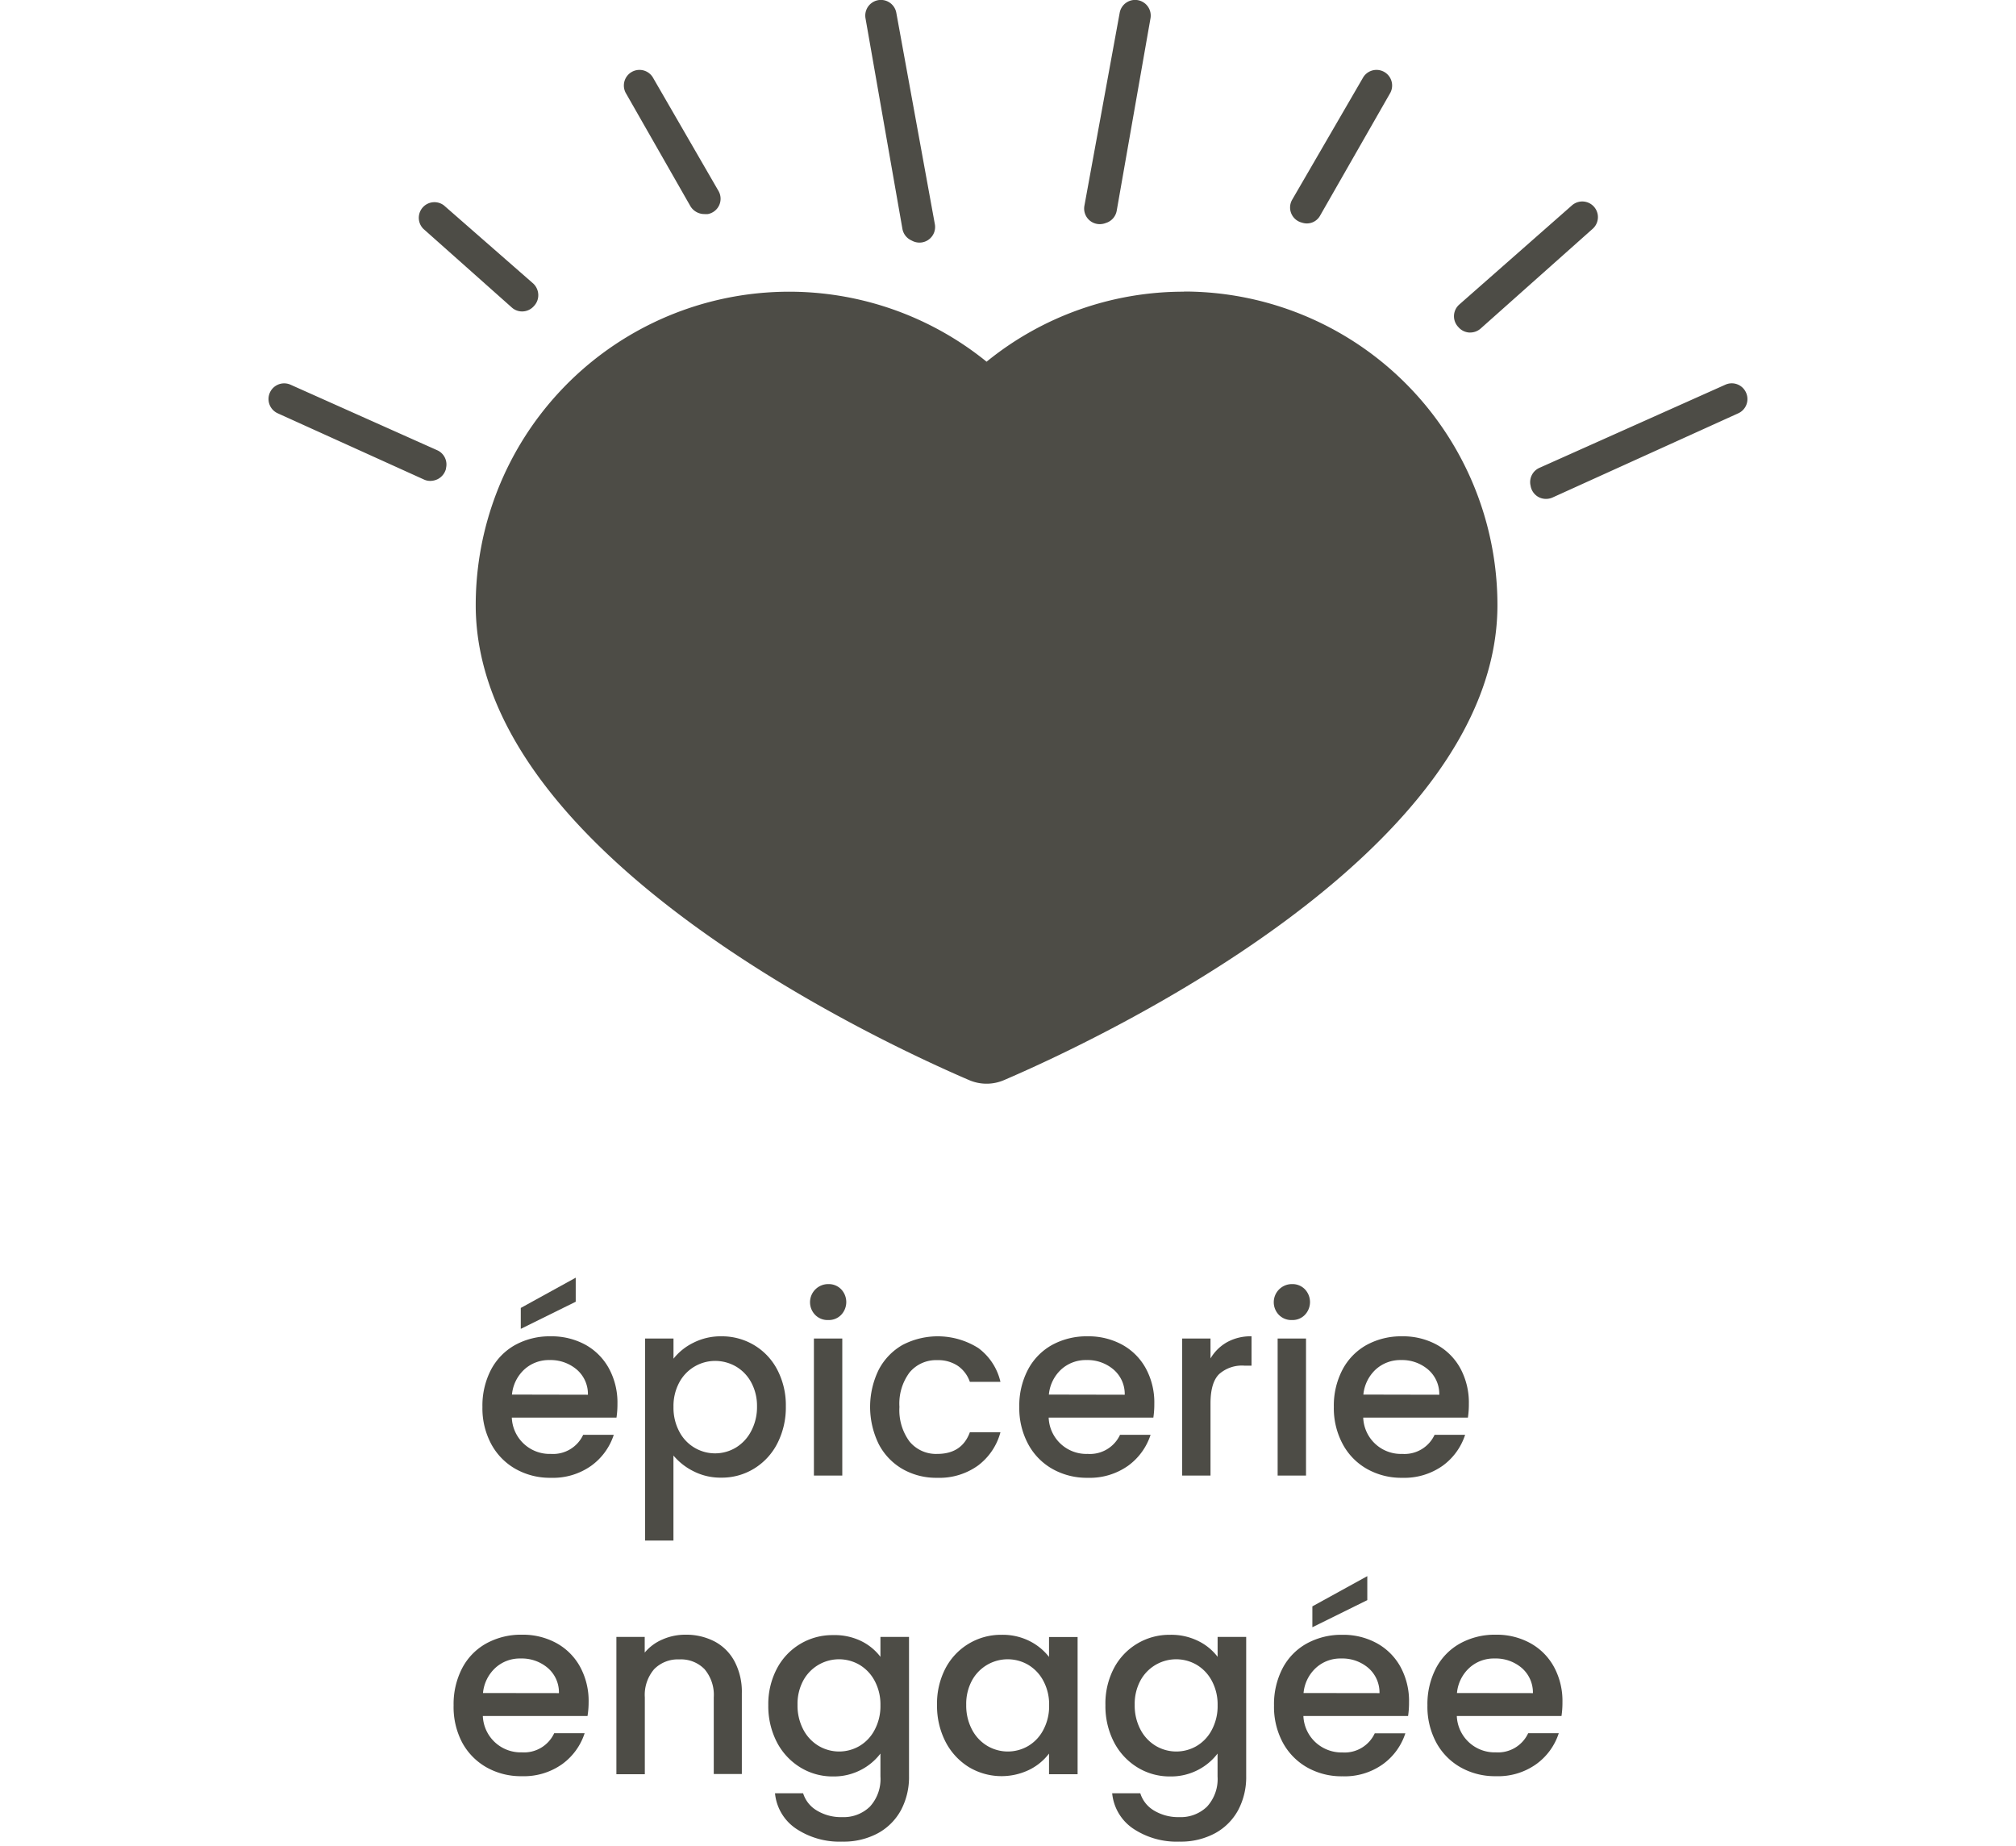 <svg id="icones" xmlns="http://www.w3.org/2000/svg" viewBox="0 0 400 366.18"><defs><style>.cls-1{fill:#4d4c46;}</style></defs><path class="cls-1" d="M137,40.93a3.23,3.23,0,0,0,2.78,1.54,3.31,3.31,0,0,0,.55,0l.11,0a3.09,3.09,0,0,0,2.11-4.6L129.51,15.32a3.1,3.1,0,0,0-5.37,3.09Zm42.05,4.47a3.11,3.11,0,0,0,1.71,2.26l.32.16a3.11,3.11,0,0,0,1.36.31,3.06,3.06,0,0,0,1.87-.63,3.09,3.09,0,0,0,1.18-3L177.84,2.54a3.1,3.1,0,0,0-6.11,1.1ZM86.76,89.33l-29.1-13A3.1,3.1,0,0,0,55.11,82L84.17,95.16a2.89,2.89,0,0,0,1.19.25,3.44,3.44,0,0,0,1.47-.34A3.21,3.21,0,0,0,88.49,93s0-.1,0-.11A3.09,3.09,0,0,0,86.76,89.33ZM101.54,61a3.06,3.06,0,0,0,2.06.79,3.11,3.11,0,0,0,2.19-.91l.13-.14a3.1,3.1,0,0,0,.88-2.28,3.18,3.18,0,0,0-1-2.21L88.08,40.75A3.1,3.1,0,0,0,84,45.4ZM346.43,77.88a3.09,3.09,0,0,0-4.09-1.56l-36.9,16.5a3.1,3.1,0,0,0-1.8,3.32l.05.24a3.1,3.1,0,0,0,1.59,2.24,3.16,3.16,0,0,0,1.47.36,3.2,3.2,0,0,0,1.28-.27L344.89,82A3.1,3.1,0,0,0,346.43,77.88ZM218.22,44.47a3.33,3.33,0,0,0,.93-.14l.29-.1a3.1,3.1,0,0,0,2.13-2.42l6.7-38.17a3.1,3.1,0,0,0-6.11-1.1l-7,38.28a3.09,3.09,0,0,0,3.05,3.65Zm39.93-.35.21.06a3,3,0,0,0,3.58-1.43l13.92-24.34a3.1,3.1,0,0,0-5.37-3.09l-14.1,24.29a3.09,3.09,0,0,0,1.76,4.51Zm31.19,20.75a3.1,3.1,0,0,0,2.14,1.1h.23a3.12,3.12,0,0,0,2.06-.78L316,45.4a3.1,3.1,0,0,0-4.11-4.65L289.55,60.41a3.09,3.09,0,0,0-.32,4.34Zm-54.43-7a61.9,61.9,0,0,0-39.16,13.89A62.19,62.19,0,0,0,94.39,120.05c0,49.46,80.13,86.61,97.9,94.24a8.76,8.76,0,0,0,6.92,0c17.77-7.63,97.9-44.78,97.9-94.24A62.2,62.2,0,0,0,234.91,57.84Z"/><path class="cls-1" d="M122.32,281.25H101.55a7.5,7.5,0,0,0,7.75,7.2,6.58,6.58,0,0,0,6.41-3.79h6.07a12.22,12.22,0,0,1-4.47,6.14,13.1,13.1,0,0,1-8,2.39,13.84,13.84,0,0,1-7-1.75,12.44,12.44,0,0,1-4.84-4.94,15,15,0,0,1-1.75-7.37,15.46,15.46,0,0,1,1.7-7.38,12.05,12.05,0,0,1,4.79-4.91,14.22,14.22,0,0,1,7.08-1.72,14,14,0,0,1,6.86,1.67,11.87,11.87,0,0,1,4.68,4.72,14.16,14.16,0,0,1,1.68,7A17.69,17.69,0,0,1,122.32,281.25Zm-5.67-4.54a6.38,6.38,0,0,0-2.22-5,8,8,0,0,0-5.38-1.88,7.23,7.23,0,0,0-5,1.85,7.76,7.76,0,0,0-2.47,5Zm-2.42-18.45-10.9,5.38v-4.15l10.9-6Z"/><path class="cls-1" d="M137.57,266.4a11.94,11.94,0,0,1,5.57-1.28,12.41,12.41,0,0,1,6.49,1.75,12.27,12.27,0,0,1,4.61,4.91,15.18,15.18,0,0,1,1.68,7.25,15.68,15.68,0,0,1-1.68,7.33,12.54,12.54,0,0,1-4.61,5,12.18,12.18,0,0,1-6.49,1.8,11.76,11.76,0,0,1-5.52-1.26,12.32,12.32,0,0,1-4-3.13v16.87H128V265.56h5.63v4A11.41,11.41,0,0,1,137.57,266.4ZM149,274.17a8.1,8.1,0,0,0-3.06-3.11,8.29,8.29,0,0,0-4.07-1.06,8.08,8.08,0,0,0-7.08,4.25,9.84,9.84,0,0,0-1.16,4.88,10,10,0,0,0,1.16,4.91A8,8,0,0,0,146,287.2,8.26,8.26,0,0,0,149,284,10.12,10.12,0,0,0,150.2,279,9.76,9.76,0,0,0,149,274.17Z"/><path class="cls-1" d="M161.79,260.92a3.6,3.6,0,0,1,2.57-6.16,3.42,3.42,0,0,1,2.51,1,3.68,3.68,0,0,1,0,5.13,3.39,3.39,0,0,1-2.51,1A3.46,3.46,0,0,1,161.79,260.92Zm5.33,4.64v27.19h-5.63V265.56Z"/><path class="cls-1" d="M174.35,271.75a12.12,12.12,0,0,1,4.71-4.91,15.09,15.09,0,0,1,15.07.62,11.57,11.57,0,0,1,4.37,6.69h-6.07a6.39,6.39,0,0,0-2.37-3.16,7,7,0,0,0-4.09-1.14,6.82,6.82,0,0,0-5.51,2.45,10.33,10.33,0,0,0-2,6.83,10.47,10.47,0,0,0,2,6.86,6.8,6.8,0,0,0,5.51,2.46c3.25,0,5.41-1.43,6.46-4.29h6.07a12.18,12.18,0,0,1-4.44,6.59,13.09,13.09,0,0,1-8.09,2.44,13.44,13.44,0,0,1-6.91-1.75,12.19,12.19,0,0,1-4.71-4.94,16.76,16.76,0,0,1,0-14.75Z"/><path class="cls-1" d="M228.84,281.25H208.07a7.48,7.48,0,0,0,7.74,7.2,6.58,6.58,0,0,0,6.42-3.79h6.06a12.26,12.26,0,0,1-4.46,6.14,13.15,13.15,0,0,1-8,2.39,13.86,13.86,0,0,1-7-1.75A12.35,12.35,0,0,1,204,286.5a15,15,0,0,1-1.76-7.37,15.35,15.35,0,0,1,1.71-7.38,12,12,0,0,1,4.78-4.91,14.28,14.28,0,0,1,7.08-1.72,13.94,13.94,0,0,1,6.86,1.67,11.83,11.83,0,0,1,4.69,4.72,14.16,14.16,0,0,1,1.67,7A17.77,17.77,0,0,1,228.84,281.25Zm-5.68-4.54a6.38,6.38,0,0,0-2.22-5,7.92,7.92,0,0,0-5.37-1.88,7.24,7.24,0,0,0-5,1.85,7.75,7.75,0,0,0-2.46,5Z"/><path class="cls-1" d="M243.47,266.28a9.59,9.59,0,0,1,4.85-1.16v5.82h-1.43a6.82,6.82,0,0,0-5,1.68q-1.71,1.68-1.71,5.82v14.31h-5.62V265.56h5.62v3.95A8.86,8.86,0,0,1,243.47,266.28Z"/><path class="cls-1" d="M253.8,260.92a3.6,3.6,0,0,1,2.57-6.16,3.42,3.42,0,0,1,2.51,1,3.68,3.68,0,0,1,0,5.13,3.39,3.39,0,0,1-2.51,1A3.46,3.46,0,0,1,253.8,260.92Zm5.33,4.64v27.19H253.5V265.56Z"/><path class="cls-1" d="M291.25,281.25H270.48a7.48,7.48,0,0,0,7.74,7.2,6.58,6.58,0,0,0,6.42-3.79h6.06a12.26,12.26,0,0,1-4.46,6.14,13.15,13.15,0,0,1-8,2.39,13.86,13.86,0,0,1-7-1.75,12.35,12.35,0,0,1-4.83-4.94,15,15,0,0,1-1.76-7.37,15.35,15.35,0,0,1,1.71-7.38,12,12,0,0,1,4.78-4.91,14.28,14.28,0,0,1,7.08-1.72,13.94,13.94,0,0,1,6.86,1.67,11.83,11.83,0,0,1,4.69,4.72,14.27,14.27,0,0,1,1.67,7A17.77,17.77,0,0,1,291.25,281.25Zm-5.68-4.54a6.38,6.38,0,0,0-2.22-5,7.94,7.94,0,0,0-5.37-1.88,7.24,7.24,0,0,0-5,1.85,7.81,7.81,0,0,0-2.47,5Z"/><path class="cls-1" d="M116.57,340.45H95.8a7.51,7.51,0,0,0,7.75,7.21,6.58,6.58,0,0,0,6.41-3.8H116a12.22,12.22,0,0,1-4.46,6.14,13.09,13.09,0,0,1-8,2.39,13.84,13.84,0,0,1-7-1.75,12.48,12.48,0,0,1-4.84-4.93A15.13,15.13,0,0,1,90,338.33a15.45,15.45,0,0,1,1.7-7.37,11.93,11.93,0,0,1,4.79-4.91,14.25,14.25,0,0,1,7.08-1.73,13.86,13.86,0,0,1,6.86,1.68,11.85,11.85,0,0,1,4.68,4.71,14.16,14.16,0,0,1,1.68,7A16.55,16.55,0,0,1,116.57,340.45Zm-5.67-4.54a6.38,6.38,0,0,0-2.22-5,7.94,7.94,0,0,0-5.38-1.87,7.18,7.18,0,0,0-5,1.85,7.76,7.76,0,0,0-2.47,5Z"/><path class="cls-1" d="M141.76,325.65a9.51,9.51,0,0,1,4,4,12.9,12.9,0,0,1,1.43,6.31v16h-5.57v-15.2a7.89,7.89,0,0,0-1.83-5.6,6.53,6.53,0,0,0-5-1.94,6.6,6.6,0,0,0-5,1.94,7.85,7.85,0,0,0-1.85,5.6V352H122.3V324.76h5.62v3.11a9.34,9.34,0,0,1,3.53-2.61,11.18,11.18,0,0,1,4.56-.94A12.19,12.19,0,0,1,141.76,325.65Z"/><path class="cls-1" d="M170.87,325.58a10.72,10.72,0,0,1,3.82,3.13v-3.95h5.67v27.63a13.94,13.94,0,0,1-1.57,6.69,11.45,11.45,0,0,1-4.57,4.61,14.3,14.3,0,0,1-7.13,1.68,15.5,15.5,0,0,1-9.17-2.59,9.55,9.55,0,0,1-4.15-7h5.58a6.06,6.06,0,0,0,2.74,3.43,9.24,9.24,0,0,0,5,1.3,7.48,7.48,0,0,0,5.5-2.07,8.09,8.09,0,0,0,2.1-6v-4.54a11.43,11.43,0,0,1-3.87,3.24,11.6,11.6,0,0,1-5.55,1.3,12.18,12.18,0,0,1-6.49-1.8,12.75,12.75,0,0,1-4.64-5,15.54,15.54,0,0,1-1.7-7.33,15.1,15.1,0,0,1,1.7-7.25,12.4,12.4,0,0,1,11.13-6.66A12.06,12.06,0,0,1,170.87,325.58Zm2.66,7.87a8.1,8.1,0,0,0-3-3.16,8.07,8.07,0,0,0-11.13,3.08,9.76,9.76,0,0,0-1.16,4.86,10.19,10.19,0,0,0,1.16,4.94,8.16,8.16,0,0,0,3.06,3.23,8,8,0,0,0,8.07,0,8,8,0,0,0,3-3.18,10,10,0,0,0,1.16-4.91A9.87,9.87,0,0,0,173.53,333.45Z"/><path class="cls-1" d="M187.59,331a12.4,12.4,0,0,1,11.13-6.66,11.86,11.86,0,0,1,5.6,1.26,11.37,11.37,0,0,1,3.82,3.13v-3.95h5.67V352h-5.67V347.9a11,11,0,0,1-3.9,3.21,12.61,12.61,0,0,1-12-.52,12.78,12.78,0,0,1-4.62-5,15.54,15.54,0,0,1-1.7-7.33A15.1,15.1,0,0,1,187.59,331ZM207,333.45a8.1,8.1,0,0,0-3-3.16,8.07,8.07,0,0,0-11.13,3.08,9.76,9.76,0,0,0-1.16,4.86,10.19,10.19,0,0,0,1.16,4.94,8.16,8.16,0,0,0,3.06,3.23,8,8,0,0,0,8.07,0,8,8,0,0,0,3-3.18,10,10,0,0,0,1.16-4.91A9.87,9.87,0,0,0,207,333.45Z"/><path class="cls-1" d="M237.77,325.58a10.72,10.72,0,0,1,3.82,3.13v-3.95h5.67v27.63a13.94,13.94,0,0,1-1.57,6.69,11.45,11.45,0,0,1-4.57,4.61,14.3,14.3,0,0,1-7.13,1.68,15.5,15.5,0,0,1-9.17-2.59,9.55,9.55,0,0,1-4.15-7h5.58a6.08,6.08,0,0,0,2.73,3.43,9.3,9.3,0,0,0,5,1.3,7.48,7.48,0,0,0,5.5-2.07,8.09,8.09,0,0,0,2.1-6v-4.54a11.43,11.43,0,0,1-3.87,3.24,11.6,11.6,0,0,1-5.55,1.3,12.18,12.18,0,0,1-6.49-1.8,12.75,12.75,0,0,1-4.64-5,15.54,15.54,0,0,1-1.7-7.33A15.1,15.1,0,0,1,221,331a12.4,12.4,0,0,1,11.13-6.66A12.06,12.06,0,0,1,237.77,325.58Zm2.66,7.87a8.1,8.1,0,0,0-3-3.16,8.07,8.07,0,0,0-11.13,3.08,9.76,9.76,0,0,0-1.16,4.86,10.19,10.19,0,0,0,1.16,4.94,8.16,8.16,0,0,0,3.06,3.23,8,8,0,0,0,8.07,0,8,8,0,0,0,3-3.18,10,10,0,0,0,1.16-4.91A9.87,9.87,0,0,0,240.43,333.45Z"/><path class="cls-1" d="M279.38,340.45H258.61a7.51,7.51,0,0,0,2.42,5.23,7.62,7.62,0,0,0,5.33,2,6.59,6.59,0,0,0,6.41-3.8h6.07a12.18,12.18,0,0,1-4.47,6.14,13,13,0,0,1-8,2.39,13.84,13.84,0,0,1-7-1.75,12.48,12.48,0,0,1-4.84-4.93,15,15,0,0,1-1.75-7.38,15.45,15.45,0,0,1,1.7-7.37,11.93,11.93,0,0,1,4.79-4.91,14.23,14.23,0,0,1,7.08-1.73,13.8,13.8,0,0,1,6.85,1.68,11.87,11.87,0,0,1,4.69,4.71,14.16,14.16,0,0,1,1.68,7A17.69,17.69,0,0,1,279.38,340.45Zm-5.67-4.54a6.44,6.44,0,0,0-2.22-5,7.94,7.94,0,0,0-5.38-1.87,7.18,7.18,0,0,0-5,1.85,7.71,7.71,0,0,0-2.47,5Zm-2.42-18.45-10.9,5.38V318.7l10.9-6Z"/><path class="cls-1" d="M309.82,340.45H289.05a7.51,7.51,0,0,0,7.75,7.21,6.59,6.59,0,0,0,6.41-3.8h6.07a12.18,12.18,0,0,1-4.47,6.14,13,13,0,0,1-8,2.39,13.84,13.84,0,0,1-7-1.75,12.48,12.48,0,0,1-4.84-4.93,15,15,0,0,1-1.75-7.38,15.45,15.45,0,0,1,1.7-7.37,11.93,11.93,0,0,1,4.79-4.91,14.23,14.23,0,0,1,7.08-1.73,13.8,13.8,0,0,1,6.85,1.68,11.87,11.87,0,0,1,4.69,4.71,14.16,14.16,0,0,1,1.68,7A17.69,17.69,0,0,1,309.82,340.45Zm-5.67-4.54a6.44,6.44,0,0,0-2.22-5,7.94,7.94,0,0,0-5.38-1.87,7.18,7.18,0,0,0-5,1.85,7.71,7.71,0,0,0-2.47,5Z"/></svg>